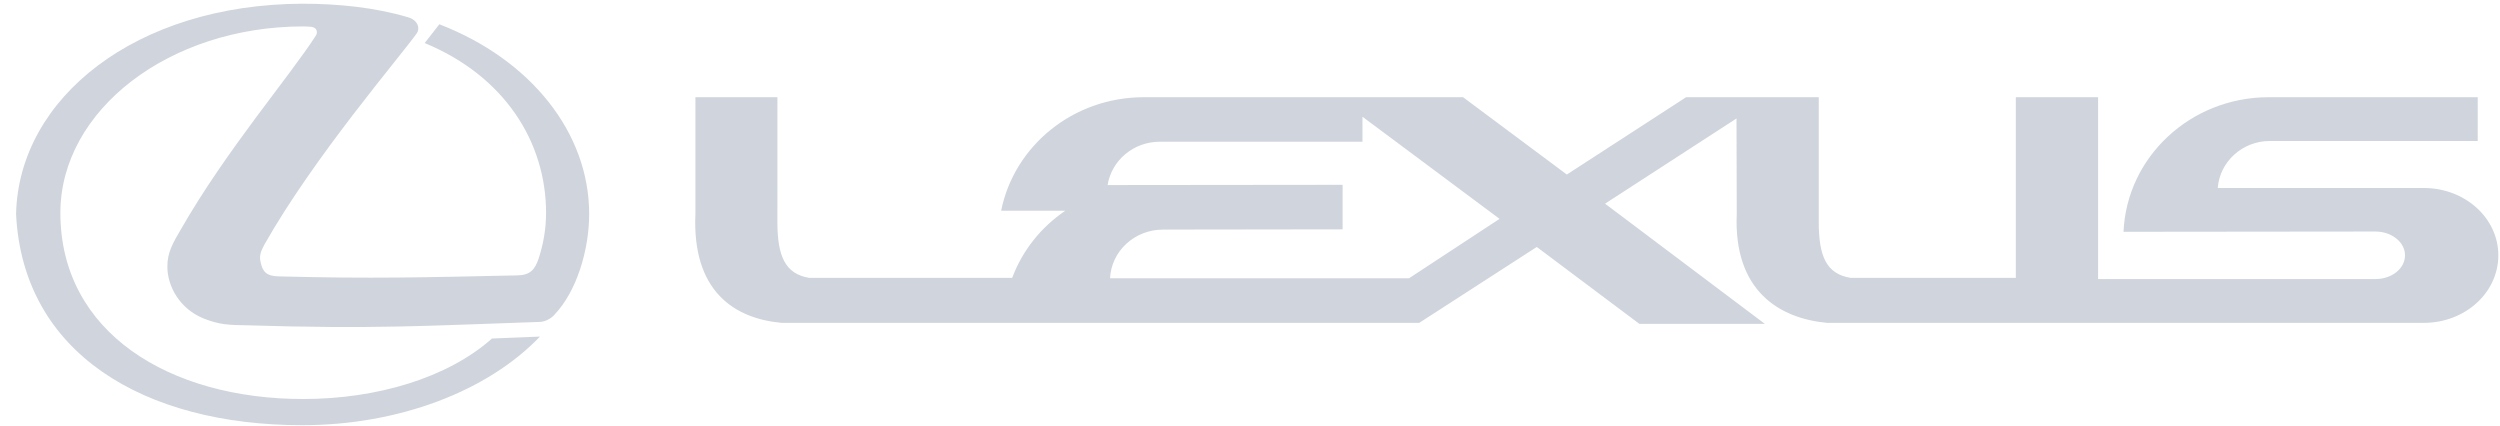 <svg width="141" height="24" viewBox="0 0 141 24" fill="none" xmlns="http://www.w3.org/2000/svg">
<path fill-rule="evenodd" clip-rule="evenodd" d="M17.448 1.505C17.957 1.519 17.903 1.877 17.819 2C16.317 4.336 12.769 8.45 10.185 12.964C9.757 13.695 9.438 14.233 9.438 15.036C9.438 16.124 10.118 17.41 11.482 17.962C12.38 18.322 12.945 18.333 13.914 18.347C21.106 18.569 23.99 18.375 30.426 18.157C30.798 18.155 31.143 17.905 31.267 17.754C32.512 16.456 33.229 14.124 33.229 12.066C33.229 7.482 29.928 3.354 24.778 1.368L23.952 2.428C28.465 4.293 30.798 8.019 30.798 12.01C30.798 12.908 30.645 13.777 30.37 14.608C30.166 15.187 29.914 15.52 29.183 15.531C23.938 15.643 20.968 15.725 15.709 15.587C15.031 15.573 14.812 15.325 14.701 14.788C14.617 14.47 14.687 14.205 14.907 13.805C17.696 8.864 22.555 3.216 23.509 1.877C23.69 1.629 23.605 1.13 22.983 0.965C21.162 0.427 19.12 0.209 17.049 0.209C7.672 0.247 1.058 5.521 0.906 12.066C1.282 19.923 8.114 23.981 17.049 23.981C22.516 23.981 27.524 22.048 30.455 18.983L27.748 19.092C25.248 21.316 21.244 22.504 17.102 22.504C9.553 22.504 3.406 18.75 3.406 12.01C3.406 6.213 9.552 1.491 17.102 1.491L17.448 1.505ZM79.467 15.696L84.574 12.343L76.844 6.585V7.994H65.411C63.919 7.994 62.692 9.055 62.469 10.437L75.724 10.423V12.936L65.59 12.95C63.989 12.95 62.678 14.166 62.608 15.696H79.467ZM128.023 7.952H139.744V5.482H127.957C123.549 5.482 119.947 8.85 119.766 13.074L133.975 13.059C134.898 13.059 135.643 13.667 135.643 14.399C135.643 15.145 134.897 15.739 133.975 15.739L118.332 15.738V5.482H113.692V15.671H104.374C103.007 15.448 102.578 14.456 102.578 12.522L102.579 5.482H95.097L88.37 9.843L82.517 5.482H64.513C60.523 5.482 57.196 8.228 56.464 11.886H60.081C58.716 12.812 57.666 14.124 57.086 15.672L45.639 15.671C44.289 15.448 43.846 14.456 43.846 12.522L43.847 5.482H39.221V12.052C39.026 16.403 41.387 17.962 44.08 18.21L80.046 18.209L86.674 13.929L92.46 18.266H99.539L90.526 11.487L97.938 6.683L97.952 12.052C97.762 16.403 100.355 17.962 103.049 18.21L136.707 18.209C139.027 18.209 140.906 16.512 140.906 14.399C140.906 12.3 139.026 10.603 136.707 10.603H125.082C125.192 9.126 126.464 7.952 128.023 7.952Z" fill="#D0D5DD"/>
</svg>
